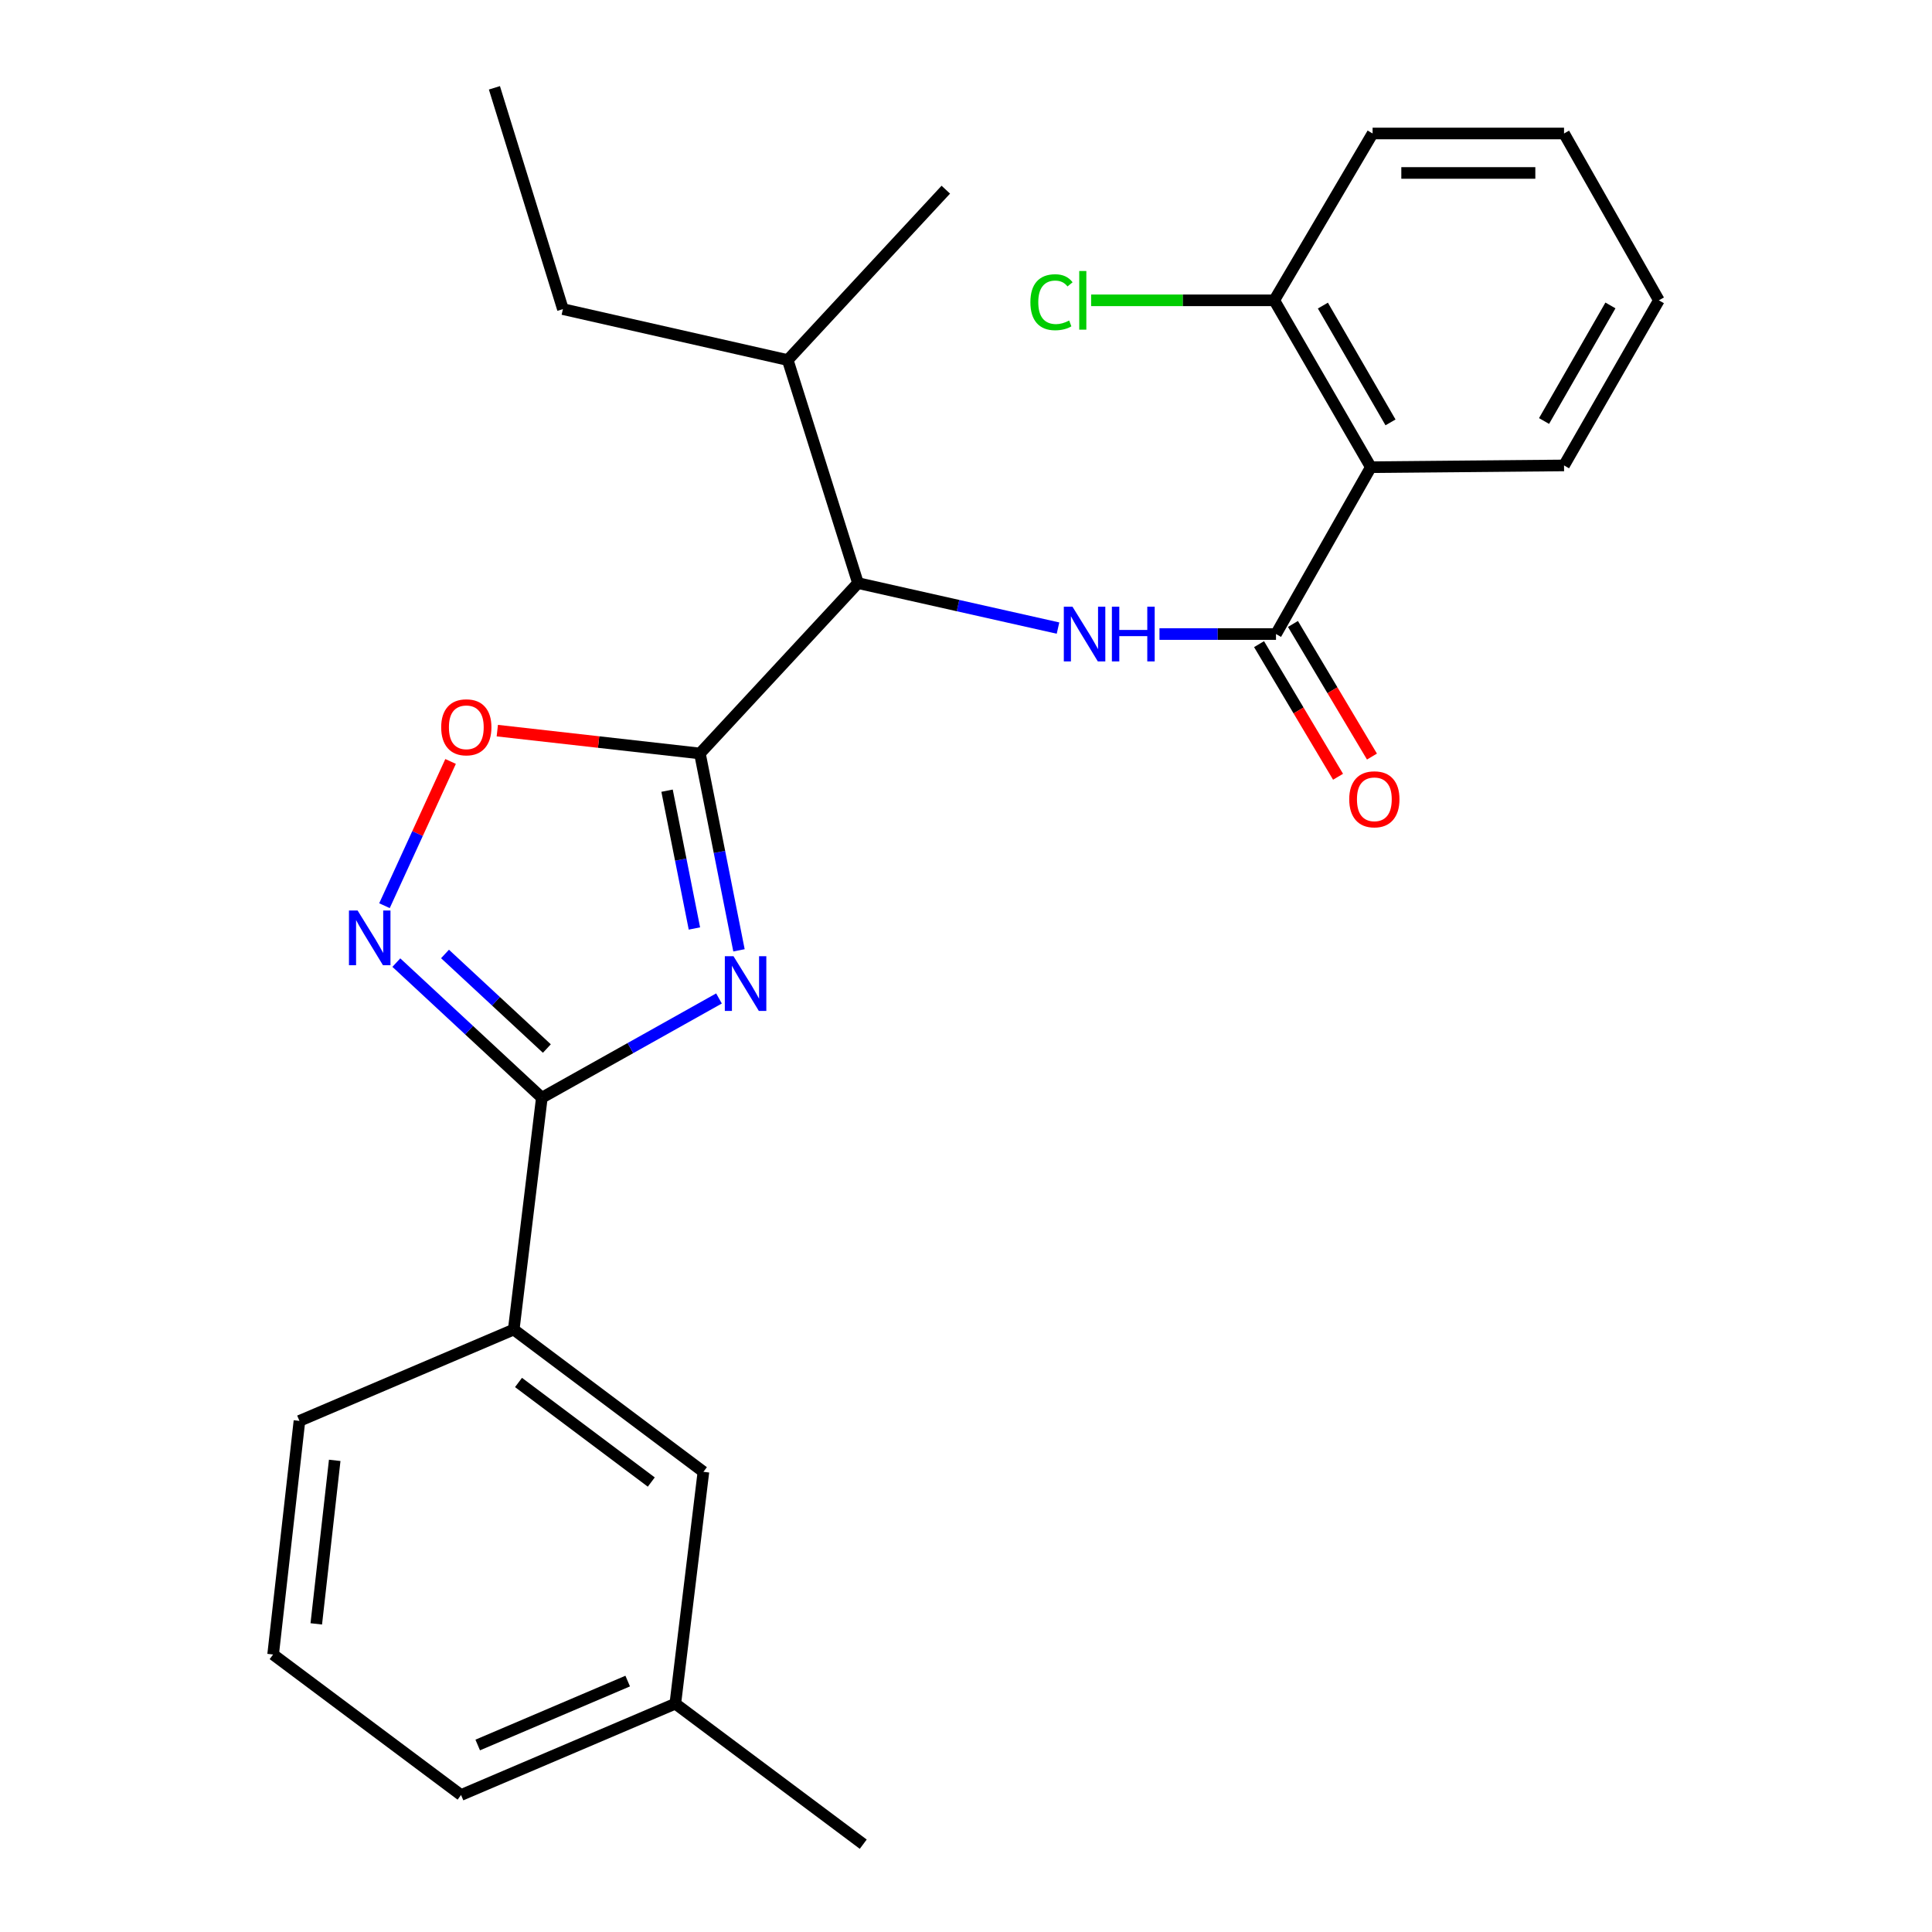 <?xml version='1.0' encoding='iso-8859-1'?>
<svg version='1.1' baseProfile='full'
              xmlns='http://www.w3.org/2000/svg'
                      xmlns:rdkit='http://www.rdkit.org/xml'
                      xmlns:xlink='http://www.w3.org/1999/xlink'
                  xml:space='preserve'
width='1000px' height='1000px' viewBox='0 0 1000 1000'>
<!-- END OF HEADER -->
<rect style='opacity:1.0;fill:#FFFFFF;stroke:none' width='1000' height='1000' x='0' y='0'> </rect>
<path class='bond-0' d='M 547.623,325.093 L 495.857,313.452' style='fill:none;fill-rule:evenodd;stroke:#0000FF;stroke-width:6px;stroke-linecap:butt;stroke-linejoin:miter;stroke-opacity:1' />
<path class='bond-0' d='M 495.857,313.452 L 444.09,301.812' style='fill:none;fill-rule:evenodd;stroke:#000000;stroke-width:6px;stroke-linecap:butt;stroke-linejoin:miter;stroke-opacity:1' />
<path class='bond-1' d='M 600.146,328.184 L 630.302,328.184' style='fill:none;fill-rule:evenodd;stroke:#0000FF;stroke-width:6px;stroke-linecap:butt;stroke-linejoin:miter;stroke-opacity:1' />
<path class='bond-1' d='M 630.302,328.184 L 660.457,328.184' style='fill:none;fill-rule:evenodd;stroke:#000000;stroke-width:6px;stroke-linecap:butt;stroke-linejoin:miter;stroke-opacity:1' />
<path class='bond-2' d='M 709.548,241.816 L 660.457,328.184' style='fill:none;fill-rule:evenodd;stroke:#000000;stroke-width:6px;stroke-linecap:butt;stroke-linejoin:miter;stroke-opacity:1' />
<path class='bond-3' d='M 709.548,241.816 L 659.549,155.448' style='fill:none;fill-rule:evenodd;stroke:#000000;stroke-width:6px;stroke-linecap:butt;stroke-linejoin:miter;stroke-opacity:1' />
<path class='bond-3' d='M 719.725,218.627 L 684.727,158.17' style='fill:none;fill-rule:evenodd;stroke:#000000;stroke-width:6px;stroke-linecap:butt;stroke-linejoin:miter;stroke-opacity:1' />
<path class='bond-4' d='M 709.548,241.816 L 809.544,240.908' style='fill:none;fill-rule:evenodd;stroke:#000000;stroke-width:6px;stroke-linecap:butt;stroke-linejoin:miter;stroke-opacity:1' />
<path class='bond-5' d='M 280.455,568.177 L 326.301,542.489' style='fill:none;fill-rule:evenodd;stroke:#000000;stroke-width:6px;stroke-linecap:butt;stroke-linejoin:miter;stroke-opacity:1' />
<path class='bond-5' d='M 326.301,542.489 L 372.148,516.801' style='fill:none;fill-rule:evenodd;stroke:#0000FF;stroke-width:6px;stroke-linecap:butt;stroke-linejoin:miter;stroke-opacity:1' />
<path class='bond-6' d='M 280.455,568.177 L 242.799,533.212' style='fill:none;fill-rule:evenodd;stroke:#000000;stroke-width:6px;stroke-linecap:butt;stroke-linejoin:miter;stroke-opacity:1' />
<path class='bond-6' d='M 242.799,533.212 L 205.143,498.247' style='fill:none;fill-rule:evenodd;stroke:#0000FF;stroke-width:6px;stroke-linecap:butt;stroke-linejoin:miter;stroke-opacity:1' />
<path class='bond-6' d='M 283.057,542.72 L 256.698,518.244' style='fill:none;fill-rule:evenodd;stroke:#000000;stroke-width:6px;stroke-linecap:butt;stroke-linejoin:miter;stroke-opacity:1' />
<path class='bond-6' d='M 256.698,518.244 L 230.339,493.768' style='fill:none;fill-rule:evenodd;stroke:#0000FF;stroke-width:6px;stroke-linecap:butt;stroke-linejoin:miter;stroke-opacity:1' />
<path class='bond-7' d='M 280.455,568.177 L 265.907,688.18' style='fill:none;fill-rule:evenodd;stroke:#000000;stroke-width:6px;stroke-linecap:butt;stroke-linejoin:miter;stroke-opacity:1' />
<path class='bond-8' d='M 382.497,491.894 L 372.385,440.945' style='fill:none;fill-rule:evenodd;stroke:#0000FF;stroke-width:6px;stroke-linecap:butt;stroke-linejoin:miter;stroke-opacity:1' />
<path class='bond-8' d='M 372.385,440.945 L 362.272,389.995' style='fill:none;fill-rule:evenodd;stroke:#000000;stroke-width:6px;stroke-linecap:butt;stroke-linejoin:miter;stroke-opacity:1' />
<path class='bond-8' d='M 359.428,480.586 L 352.349,444.921' style='fill:none;fill-rule:evenodd;stroke:#0000FF;stroke-width:6px;stroke-linecap:butt;stroke-linejoin:miter;stroke-opacity:1' />
<path class='bond-8' d='M 352.349,444.921 L 345.271,409.256' style='fill:none;fill-rule:evenodd;stroke:#000000;stroke-width:6px;stroke-linecap:butt;stroke-linejoin:miter;stroke-opacity:1' />
<path class='bond-9' d='M 362.272,389.995 L 309.838,384.085' style='fill:none;fill-rule:evenodd;stroke:#000000;stroke-width:6px;stroke-linecap:butt;stroke-linejoin:miter;stroke-opacity:1' />
<path class='bond-9' d='M 309.838,384.085 L 257.404,378.174' style='fill:none;fill-rule:evenodd;stroke:#FF0000;stroke-width:6px;stroke-linecap:butt;stroke-linejoin:miter;stroke-opacity:1' />
<path class='bond-10' d='M 362.272,389.995 L 444.09,301.812' style='fill:none;fill-rule:evenodd;stroke:#000000;stroke-width:6px;stroke-linecap:butt;stroke-linejoin:miter;stroke-opacity:1' />
<path class='bond-11' d='M 233.222,394.126 L 216.114,431.453' style='fill:none;fill-rule:evenodd;stroke:#FF0000;stroke-width:6px;stroke-linecap:butt;stroke-linejoin:miter;stroke-opacity:1' />
<path class='bond-11' d='M 216.114,431.453 L 199.005,468.781' style='fill:none;fill-rule:evenodd;stroke:#0000FF;stroke-width:6px;stroke-linecap:butt;stroke-linejoin:miter;stroke-opacity:1' />
<path class='bond-12' d='M 265.907,688.18 L 364.088,761.815' style='fill:none;fill-rule:evenodd;stroke:#000000;stroke-width:6px;stroke-linecap:butt;stroke-linejoin:miter;stroke-opacity:1' />
<path class='bond-12' d='M 268.379,715.566 L 337.105,767.111' style='fill:none;fill-rule:evenodd;stroke:#000000;stroke-width:6px;stroke-linecap:butt;stroke-linejoin:miter;stroke-opacity:1' />
<path class='bond-13' d='M 265.907,688.18 L 154.994,735.454' style='fill:none;fill-rule:evenodd;stroke:#000000;stroke-width:6px;stroke-linecap:butt;stroke-linejoin:miter;stroke-opacity:1' />
<path class='bond-14' d='M 364.088,761.815 L 349.54,881.818' style='fill:none;fill-rule:evenodd;stroke:#000000;stroke-width:6px;stroke-linecap:butt;stroke-linejoin:miter;stroke-opacity:1' />
<path class='bond-15' d='M 349.54,881.818 L 446.813,954.545' style='fill:none;fill-rule:evenodd;stroke:#000000;stroke-width:6px;stroke-linecap:butt;stroke-linejoin:miter;stroke-opacity:1' />
<path class='bond-16' d='M 349.54,881.818 L 238.639,929.092' style='fill:none;fill-rule:evenodd;stroke:#000000;stroke-width:6px;stroke-linecap:butt;stroke-linejoin:miter;stroke-opacity:1' />
<path class='bond-16' d='M 324.895,870.119 L 247.264,903.211' style='fill:none;fill-rule:evenodd;stroke:#000000;stroke-width:6px;stroke-linecap:butt;stroke-linejoin:miter;stroke-opacity:1' />
<path class='bond-17' d='M 141.366,856.365 L 154.994,735.454' style='fill:none;fill-rule:evenodd;stroke:#000000;stroke-width:6px;stroke-linecap:butt;stroke-linejoin:miter;stroke-opacity:1' />
<path class='bond-17' d='M 163.707,840.516 L 173.247,755.879' style='fill:none;fill-rule:evenodd;stroke:#000000;stroke-width:6px;stroke-linecap:butt;stroke-linejoin:miter;stroke-opacity:1' />
<path class='bond-18' d='M 141.366,856.365 L 238.639,929.092' style='fill:none;fill-rule:evenodd;stroke:#000000;stroke-width:6px;stroke-linecap:butt;stroke-linejoin:miter;stroke-opacity:1' />
<path class='bond-19' d='M 444.09,301.812 L 407.731,186.36' style='fill:none;fill-rule:evenodd;stroke:#000000;stroke-width:6px;stroke-linecap:butt;stroke-linejoin:miter;stroke-opacity:1' />
<path class='bond-20' d='M 407.731,186.36 L 291.36,159.999' style='fill:none;fill-rule:evenodd;stroke:#000000;stroke-width:6px;stroke-linecap:butt;stroke-linejoin:miter;stroke-opacity:1' />
<path class='bond-21' d='M 407.731,186.36 L 489.549,98.176' style='fill:none;fill-rule:evenodd;stroke:#000000;stroke-width:6px;stroke-linecap:butt;stroke-linejoin:miter;stroke-opacity:1' />
<path class='bond-22' d='M 291.36,159.999 L 255.91,45.455' style='fill:none;fill-rule:evenodd;stroke:#000000;stroke-width:6px;stroke-linecap:butt;stroke-linejoin:miter;stroke-opacity:1' />
<path class='bond-23' d='M 651.683,333.411 L 672.13,367.732' style='fill:none;fill-rule:evenodd;stroke:#000000;stroke-width:6px;stroke-linecap:butt;stroke-linejoin:miter;stroke-opacity:1' />
<path class='bond-23' d='M 672.13,367.732 L 692.577,402.053' style='fill:none;fill-rule:evenodd;stroke:#FF0000;stroke-width:6px;stroke-linecap:butt;stroke-linejoin:miter;stroke-opacity:1' />
<path class='bond-23' d='M 669.231,322.957 L 689.678,357.278' style='fill:none;fill-rule:evenodd;stroke:#000000;stroke-width:6px;stroke-linecap:butt;stroke-linejoin:miter;stroke-opacity:1' />
<path class='bond-23' d='M 689.678,357.278 L 710.125,391.599' style='fill:none;fill-rule:evenodd;stroke:#FF0000;stroke-width:6px;stroke-linecap:butt;stroke-linejoin:miter;stroke-opacity:1' />
<path class='bond-24' d='M 659.549,155.448 L 612.158,155.448' style='fill:none;fill-rule:evenodd;stroke:#000000;stroke-width:6px;stroke-linecap:butt;stroke-linejoin:miter;stroke-opacity:1' />
<path class='bond-24' d='M 612.158,155.448 L 564.767,155.448' style='fill:none;fill-rule:evenodd;stroke:#00CC00;stroke-width:6px;stroke-linecap:butt;stroke-linejoin:miter;stroke-opacity:1' />
<path class='bond-25' d='M 659.549,155.448 L 710.455,69.092' style='fill:none;fill-rule:evenodd;stroke:#000000;stroke-width:6px;stroke-linecap:butt;stroke-linejoin:miter;stroke-opacity:1' />
<path class='bond-26' d='M 809.544,240.908 L 858.634,155.448' style='fill:none;fill-rule:evenodd;stroke:#000000;stroke-width:6px;stroke-linecap:butt;stroke-linejoin:miter;stroke-opacity:1' />
<path class='bond-26' d='M 799.196,217.915 L 833.559,158.093' style='fill:none;fill-rule:evenodd;stroke:#000000;stroke-width:6px;stroke-linecap:butt;stroke-linejoin:miter;stroke-opacity:1' />
<path class='bond-27' d='M 710.455,69.092 L 809.544,69.092' style='fill:none;fill-rule:evenodd;stroke:#000000;stroke-width:6px;stroke-linecap:butt;stroke-linejoin:miter;stroke-opacity:1' />
<path class='bond-27' d='M 725.319,89.518 L 794.681,89.518' style='fill:none;fill-rule:evenodd;stroke:#000000;stroke-width:6px;stroke-linecap:butt;stroke-linejoin:miter;stroke-opacity:1' />
<path class='bond-28' d='M 858.634,155.448 L 809.544,69.092' style='fill:none;fill-rule:evenodd;stroke:#000000;stroke-width:6px;stroke-linecap:butt;stroke-linejoin:miter;stroke-opacity:1' />
<path  class='atom-0' d='M 555.109 314.024
L 564.389 329.024
Q 565.309 330.504, 566.789 333.184
Q 568.269 335.864, 568.349 336.024
L 568.349 314.024
L 572.109 314.024
L 572.109 342.344
L 568.229 342.344
L 558.269 325.944
Q 557.109 324.024, 555.869 321.824
Q 554.669 319.624, 554.309 318.944
L 554.309 342.344
L 550.629 342.344
L 550.629 314.024
L 555.109 314.024
' fill='#0000FF'/>
<path  class='atom-0' d='M 575.509 314.024
L 579.349 314.024
L 579.349 326.064
L 593.829 326.064
L 593.829 314.024
L 597.669 314.024
L 597.669 342.344
L 593.829 342.344
L 593.829 329.264
L 579.349 329.264
L 579.349 342.344
L 575.509 342.344
L 575.509 314.024
' fill='#0000FF'/>
<path  class='atom-3' d='M 379.65 494.93
L 388.93 509.93
Q 389.85 511.41, 391.33 514.09
Q 392.81 516.77, 392.89 516.93
L 392.89 494.93
L 396.65 494.93
L 396.65 523.25
L 392.77 523.25
L 382.81 506.85
Q 381.65 504.93, 380.41 502.73
Q 379.21 500.53, 378.85 499.85
L 378.85 523.25
L 375.17 523.25
L 375.17 494.93
L 379.65 494.93
' fill='#0000FF'/>
<path  class='atom-5' d='M 228.362 376.446
Q 228.362 369.646, 231.722 365.846
Q 235.082 362.046, 241.362 362.046
Q 247.642 362.046, 251.002 365.846
Q 254.362 369.646, 254.362 376.446
Q 254.362 383.326, 250.962 387.246
Q 247.562 391.126, 241.362 391.126
Q 235.122 391.126, 231.722 387.246
Q 228.362 383.366, 228.362 376.446
M 241.362 387.926
Q 245.682 387.926, 248.002 385.046
Q 250.362 382.126, 250.362 376.446
Q 250.362 370.886, 248.002 368.086
Q 245.682 365.246, 241.362 365.246
Q 237.042 365.246, 234.682 368.046
Q 232.362 370.846, 232.362 376.446
Q 232.362 382.166, 234.682 385.046
Q 237.042 387.926, 241.362 387.926
' fill='#FF0000'/>
<path  class='atom-6' d='M 185.104 471.292
L 194.384 486.292
Q 195.304 487.772, 196.784 490.452
Q 198.264 493.132, 198.344 493.292
L 198.344 471.292
L 202.104 471.292
L 202.104 499.612
L 198.224 499.612
L 188.264 483.212
Q 187.104 481.292, 185.864 479.092
Q 184.664 476.892, 184.304 476.212
L 184.304 499.612
L 180.624 499.612
L 180.624 471.292
L 185.104 471.292
' fill='#0000FF'/>
<path  class='atom-21' d='M 698.363 413.712
Q 698.363 406.912, 701.723 403.112
Q 705.083 399.312, 711.363 399.312
Q 717.643 399.312, 721.003 403.112
Q 724.363 406.912, 724.363 413.712
Q 724.363 420.592, 720.963 424.512
Q 717.563 428.392, 711.363 428.392
Q 705.123 428.392, 701.723 424.512
Q 698.363 420.632, 698.363 413.712
M 711.363 425.192
Q 715.683 425.192, 718.003 422.312
Q 720.363 419.392, 720.363 413.712
Q 720.363 408.152, 718.003 405.352
Q 715.683 402.512, 711.363 402.512
Q 707.043 402.512, 704.683 405.312
Q 702.363 408.112, 702.363 413.712
Q 702.363 419.432, 704.683 422.312
Q 707.043 425.192, 711.363 425.192
' fill='#FF0000'/>
<path  class='atom-22' d='M 533.329 156.428
Q 533.329 149.388, 536.609 145.708
Q 539.929 141.988, 546.209 141.988
Q 552.049 141.988, 555.169 146.108
L 552.529 148.268
Q 550.249 145.268, 546.209 145.268
Q 541.929 145.268, 539.649 148.148
Q 537.409 150.988, 537.409 156.428
Q 537.409 162.028, 539.729 164.908
Q 542.089 167.788, 546.649 167.788
Q 549.769 167.788, 553.409 165.908
L 554.529 168.908
Q 553.049 169.868, 550.809 170.428
Q 548.569 170.988, 546.089 170.988
Q 539.929 170.988, 536.609 167.228
Q 533.329 163.468, 533.329 156.428
' fill='#00CC00'/>
<path  class='atom-22' d='M 558.609 140.268
L 562.289 140.268
L 562.289 170.628
L 558.609 170.628
L 558.609 140.268
' fill='#00CC00'/>
</svg>
